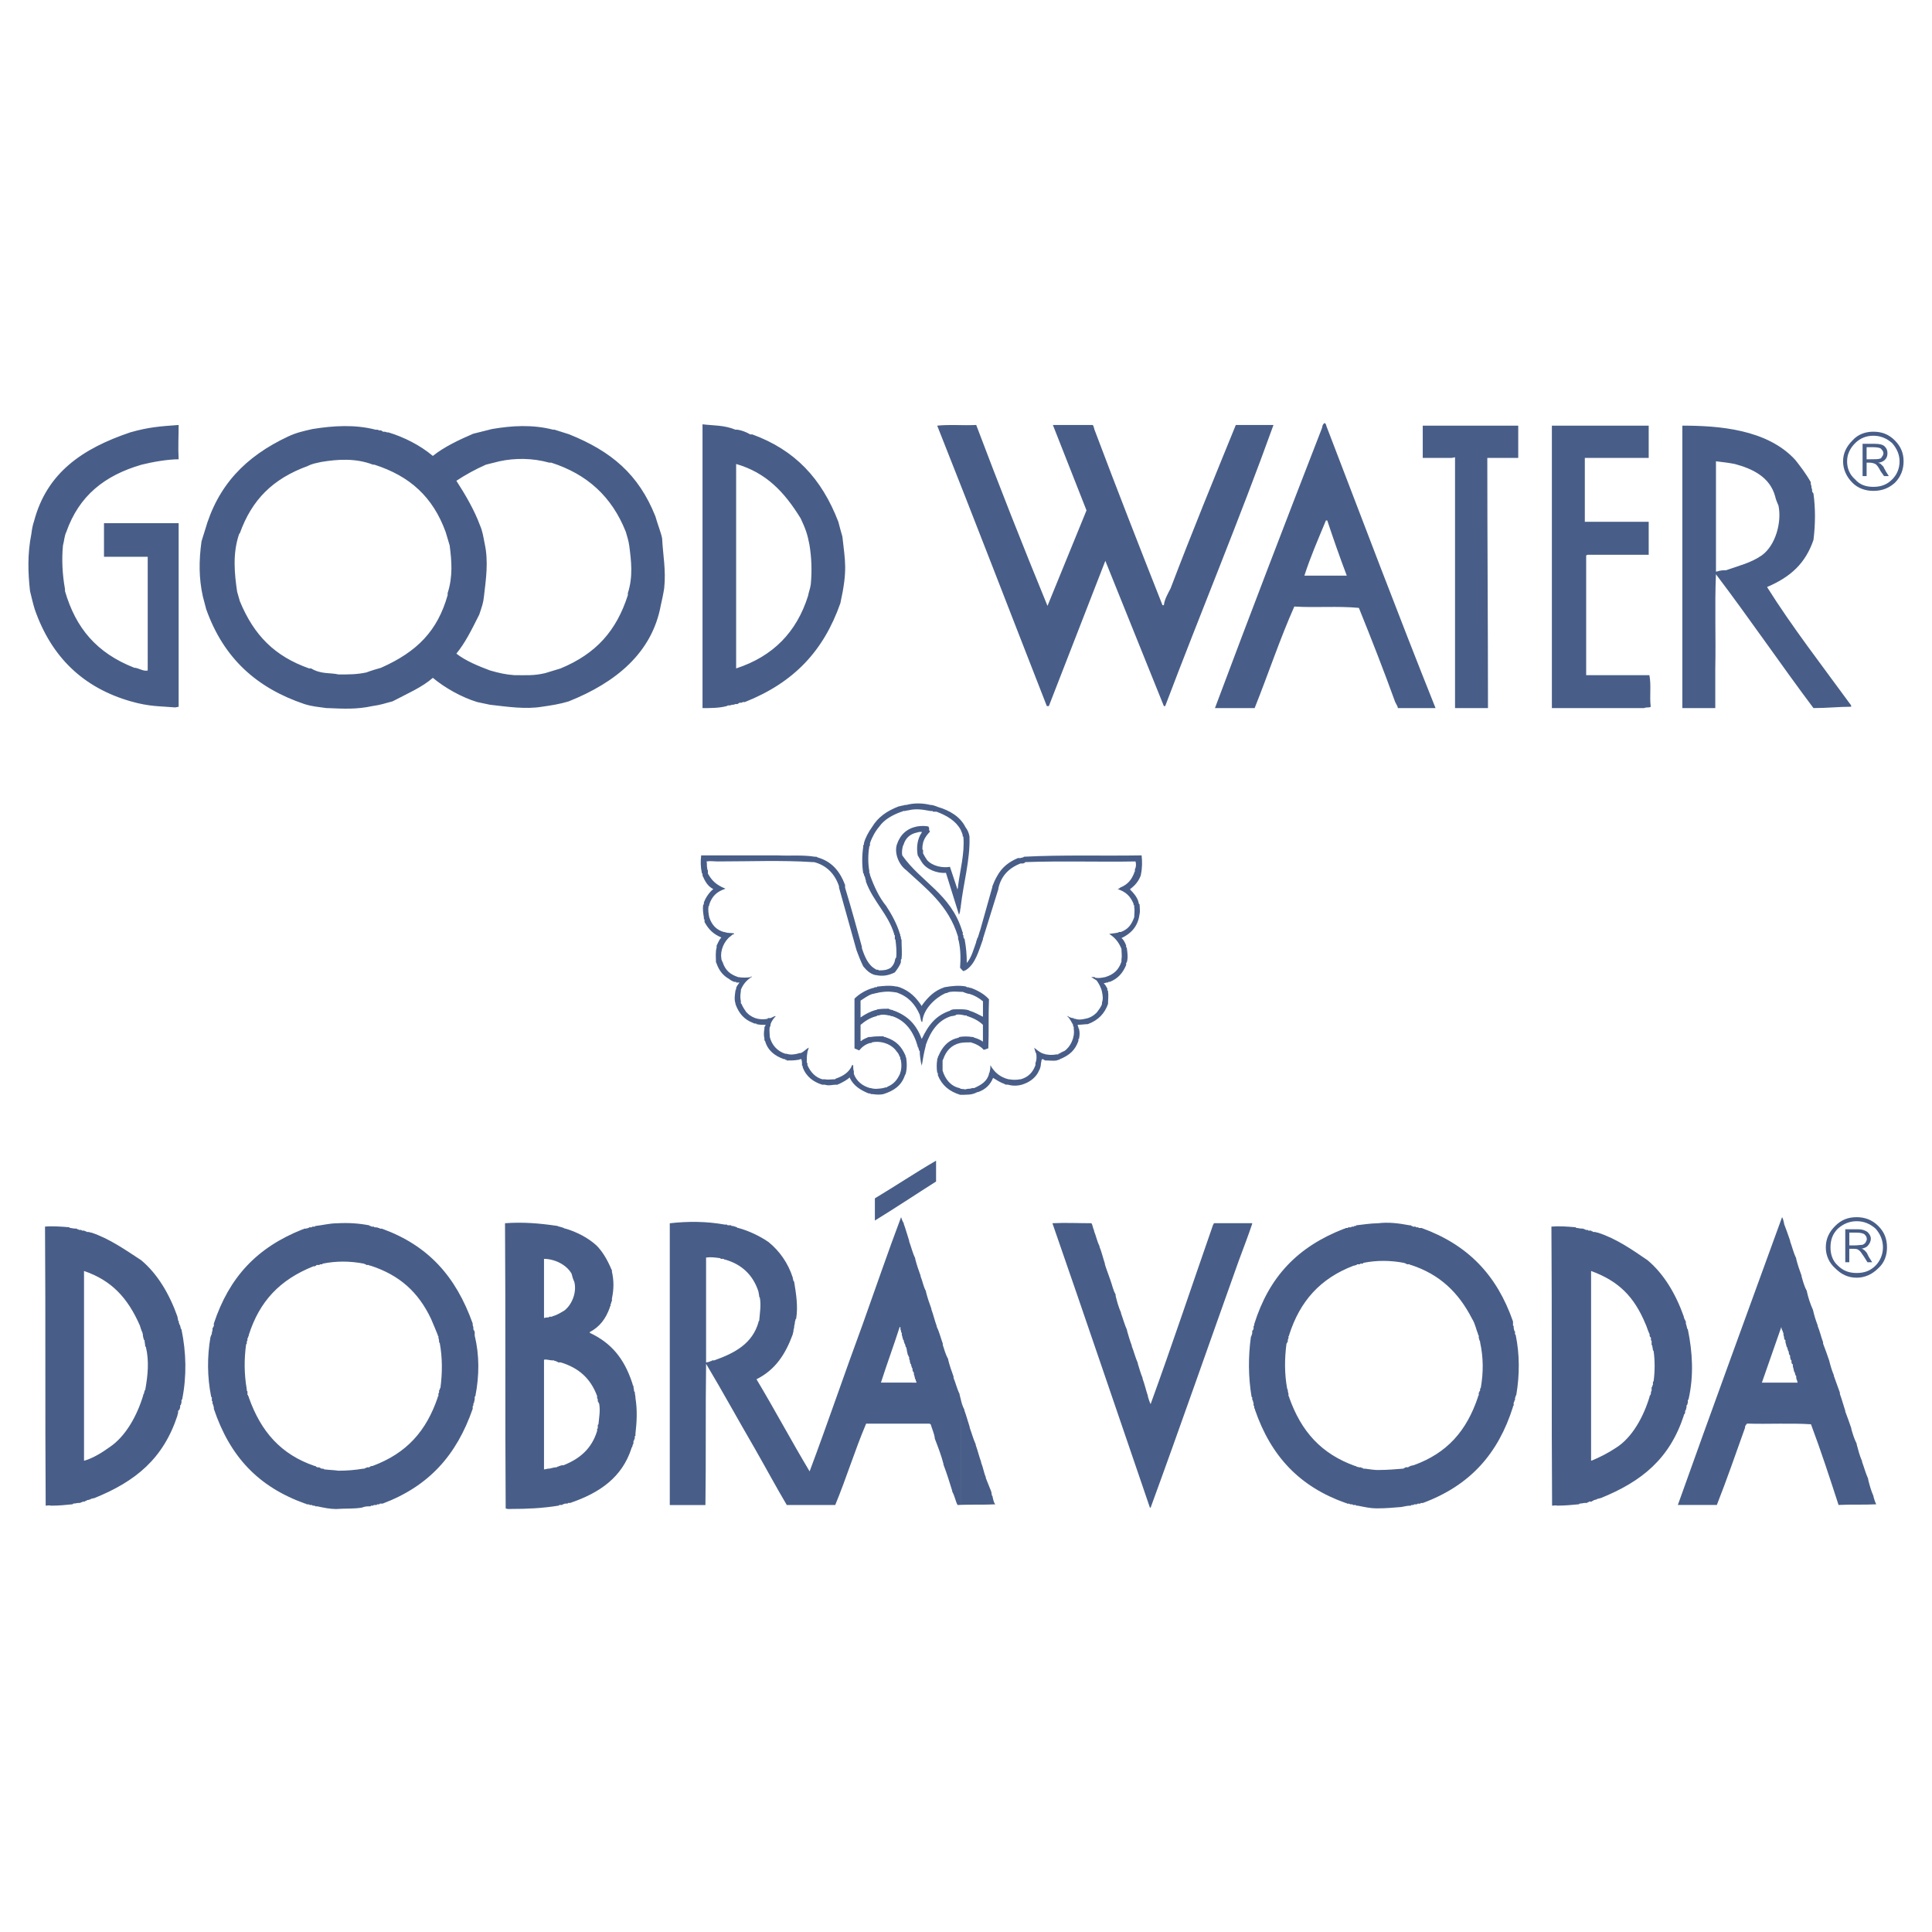 <?xml version="1.0" encoding="utf-8"?>
<!-- Generator: Adobe Illustrator 13.0.0, SVG Export Plug-In . SVG Version: 6.00 Build 14948)  -->
<!DOCTYPE svg PUBLIC "-//W3C//DTD SVG 1.0//EN" "http://www.w3.org/TR/2001/REC-SVG-20010904/DTD/svg10.dtd">
<svg version="1.0" id="Layer_1" xmlns="http://www.w3.org/2000/svg" xmlns:xlink="http://www.w3.org/1999/xlink" x="0px" y="0px"
	 width="192.756px" height="192.756px" viewBox="0 0 192.756 192.756" enable-background="new 0 0 192.756 192.756"
	 xml:space="preserve">
<g>
	<polygon fill-rule="evenodd" clip-rule="evenodd" fill="#FFFFFF" points="0,0 192.756,0 192.756,192.756 0,192.756 0,0 	"/>
	<path fill-rule="evenodd" clip-rule="evenodd" fill="#485E88" d="M96.257,109.227c-0.134,0-0.269,0-0.47,0
		c-1.074-0.336-1.812-0.939-2.214-1.945v-0.068c0,0,0-0.066,0-0.133l0,0l-0.067-0.068c-0.067-0.402-0.067-0.871,0-1.273
		c0-0.068,0-0.135,0.067-0.201l0,0c0-0.068,0-0.135,0.067-0.201l0,0c0.335-0.807,0.872-1.477,1.744-1.744h0.067
		c0.067-0.068,0.134,0,0.134-0.068h0.067l0.067-0.066c0.402-0.068,0.872-0.068,1.274,0c0.067,0,0.134,0,0.202,0.066l0,0
		c0.268,0.068,0.604,0.201,0.872,0.402c0-0.537,0-1.141,0-1.678c-0.402-0.402-0.939-0.67-1.543-0.871h-0.067v-0.068h-0.067h-0.067
		h-0.067l0,0c-0.269-0.066-0.604-0.133-0.873-0.066l-0.067,0.066c-0.067,0-0.268,0.068-0.335,0.068h-0.067
		c-1.342,0.402-2.08,1.543-2.55,2.885v0.066c-0.201,0.738-0.269,1.275-0.402,2.014v0.066c0-0.066,0-0.201-0.067-0.336
		c-0.067-0.402-0.134-0.805-0.134-1.207l-0.067-0.066c0-0.066-0.067-0.201-0.067-0.27l-0.067-0.066v-0.066
		c-0.403-1.41-1.141-2.551-2.55-3.02h-0.067l0,0h-0.067l-0.067-0.068l0,0h-0.067l0,0h-0.067c-0.269-0.066-0.671-0.133-1.007,0
		h-0.067h-0.067l0,0l-0.067,0.068l0,0c-0.604,0.135-1.141,0.469-1.61,0.871c0,0.471,0,1.008,0,1.611h0.067
		c0.201-0.201,0.47-0.268,0.738-0.402h0.067h0.067l0,0h0.067c0.402-0.068,0.805-0.068,1.274-0.068l0.067,0.068h0.067
		c0,0,0.134,0,0.134,0.066h0.067c0.939,0.336,1.476,0.873,1.878,1.812v0.066c0,0,0,0.066,0.067,0.135v0.066l0,0
		c0.067,0.469,0.067,0.873,0,1.275c0,0.066-0.067,0.334-0.134,0.402l0,0c-0.335,1.006-1.073,1.543-2.147,1.879
		c-0.269,0.066-0.671,0.066-1.073,0c-0.067,0-0.067,0-0.134,0c-0.067-0.068-0.134,0-0.134-0.068h-0.067h-0.067
		c-0.805-0.334-1.476-0.736-1.878-1.543v-0.066c-0.269,0.268-0.671,0.469-1.074,0.67l0,0c-0.067,0-0.067,0-0.134,0.068h-0.067
		h-0.067h-0.067l0,0c-0.335,0-0.671,0.135-1.074,0c0,0-0.067,0-0.134,0H82.1h-0.067c-0.872-0.27-1.61-0.805-1.946-1.744v-0.068l0,0
		v-0.066H80.02c0-0.27,0-0.471-0.067-0.672c-0.067,0-0.134,0-0.269,0.068l0,0h-0.067c-0.335,0.066-0.738,0.066-1.141,0.066v-0.066
		H78.41l0,0h-0.067v-0.068h-0.067h-0.067l0,0c-0.939-0.334-1.61-0.871-1.878-1.811l0,0l-0.067-0.066v-0.068l0,0v-0.066v-0.066
		c-0.067-0.27-0.067-0.605,0-0.939v-0.068v-0.066l0,0c0-0.066,0.067-0.135,0.134-0.27l0,0c-0.335,0-0.604,0-0.872-0.066h-0.067
		v-0.066H75.39h-0.067l0,0c-0.067,0-0.067,0-0.201-0.068l0,0c-0.873-0.334-1.409-0.939-1.745-1.879l0,0v-0.066
		c-0.134-0.402-0.067-0.805,0-1.275c0,0,0-0.066,0.067-0.133v-0.068c0-0.201,0.201-0.402,0.335-0.604c-0.067,0-0.201,0-0.335,0
		v-0.066h-0.067l0,0H73.31h-0.067l0,0c-0.134-0.066-0.335-0.135-0.47-0.27c-0.604-0.334-1.006-0.804-1.275-1.542l0,0
		c0,0,0-0.067-0.067-0.134c0-0.537-0.067-1.006,0.067-1.476l0,0v-0.067v-0.067v-0.067l0,0c0.134-0.269,0.269-0.604,0.47-0.806
		c-0.805-0.335-1.275-0.805-1.677-1.543v-0.067c0,0,0-0.067,0-0.134v-0.067h-0.067v-0.067l0,0v-0.067v-0.067
		c-0.067-0.402-0.134-0.805-0.067-1.275h0.067v-0.067v-0.067v-0.067c0.202-0.537,0.537-1.006,0.939-1.342
		c-0.537-0.269-0.805-0.738-1.073-1.342l0,0v-0.067V87.22l0,0v-0.067h-0.067v-0.067l0,0c-0.134-0.604-0.134-1.141-0.067-1.745
		c2.55,0,5.099,0,7.582,0c1.342,0.067,2.483-0.067,3.757,0.134h0.067l0,0c0.067,0,0.134,0,0.201,0.067l0,0
		c1.409,0.402,2.214,1.342,2.751,2.75v0.067v0.067l0,0v0.067v0.067c0.671,2.214,1.141,3.958,1.677,5.904v0.067l0,0V94.6
		c0.269,0.805,0.604,1.677,1.342,2.08c0,0,0.067,0.067,0.134,0.067h0.067c0,0,0.134,0,0.134,0.067c0.403,0,0.806,0,1.208-0.268
		c0.201-0.201,0.335-0.403,0.402-0.671c0-0.134,0.067-0.201,0.067-0.269l0.067-0.067c0.067-0.537,0-1.208-0.067-1.745v-0.067h-0.067
		c0-0.067,0-0.134,0-0.201v-0.067v-0.134l-0.067-0.067v-0.067c-0.604-2.013-2.08-3.221-2.818-5.233v-0.067l0,0v-0.067
		c-0.067-0.067,0-0.067-0.067-0.134v-0.067c0-0.067-0.067-0.201-0.134-0.335V87.22l0,0v-0.067h-0.067
		c-0.134-0.872-0.134-1.744,0-2.684l0,0v-0.067l0,0v-0.067l0.067-0.067l0,0v-0.067v-0.067c0.134-0.537,0.47-1.141,0.805-1.61
		c0.604-1.006,1.477-1.61,2.684-2.08h0.067c0.134-0.067,0.403-0.067,0.537-0.134h0.067h0.067c0.738-0.202,1.61-0.202,2.416,0h0.067
		c0.134,0,0.537,0.134,0.671,0.201l0,0c1.141,0.335,2.214,0.939,2.751,2.013c0.201,0.269,0.335,0.537,0.403,0.939l0,0v0.067
		c0.067,2.281-0.604,4.562-0.873,6.911v0.067c0,0.067-0.067,0.201-0.067,0.402l0,0c0,0.067-0.067,0.202-0.067,0.269l-0.067,0.067
		v-0.067l-1.275-4.093c-0.872,0.067-1.945-0.335-2.415-1.074c-0.134-0.201-0.269-0.469-0.403-0.671
		c-0.134-0.738-0.067-1.61,0.403-2.281v-0.067c-0.134,0-0.269,0-0.47,0.067c-0.671,0.134-1.141,0.537-1.342,1.208l-0.067,0.134
		c-0.067,0.268-0.134,0.604-0.067,0.939c1.878,2.684,4.831,3.825,5.971,7.515v0.067l0.067,0.067l0,0c0,0,0,0.134,0,0.201l0,0l0,0
		v0.067l0.067,0.067v0.067v0.067l0,0l0,0v0.067l0.067,0.067l0,0v0.067l0,0l0.067,0.067v0.067l0,0
		c0.134,0.738,0.201,1.476,0.201,2.281c0.47-0.537,0.671-1.342,0.939-2.08l0,0c0-0.067,0-0.134,0.067-0.201l0,0
		c0-0.067,0-0.134,0.067-0.201l0,0c0.067-0.134,0.135-0.403,0.202-0.604l0,0l0,0c0-0.067,0.067-0.134,0.067-0.201l1.208-4.294
		v-0.067c0.134-0.335,0.269-0.671,0.47-1.006c0.47-0.872,1.141-1.409,2.08-1.812h0.066c0.067,0,0.067,0,0.135,0h0.066
		c0.067-0.067,0.135,0,0.202-0.067l0,0h0.066l0,0l0.067-0.067c3.892-0.201,7.783-0.067,11.741-0.134
		c0.067,0.604,0.067,1.275-0.066,1.879v0.067c-0.201,0.604-0.604,1.074-1.073,1.409v0.067c0.268,0.269,0.604,0.604,0.805,1.141
		v0.067c0.067,0.067,0,0.067,0.067,0.202l0,0l0.066,0.067c0,0.269,0.067,0.671,0,0.939c-0.134,1.074-0.671,1.878-1.812,2.416
		c0.202,0.134,0.336,0.402,0.47,0.738l0,0l0,0v0.067v0.067v0.067h0.067l0,0V94.6c0.067,0.47,0.134,0.939,0,1.409l0,0l-0.067,0.067
		v0.067l0,0l0,0v0.067v0.067c-0.335,0.805-0.805,1.342-1.61,1.678h-0.066h-0.067l0,0l-0.067,0.066l0,0h-0.067
		c-0.134,0-0.201,0.068-0.335,0.068v0.066c0.134,0.066,0.201,0.268,0.335,0.469l0,0v0.068l0,0v0.066v0.066h0.067v0.068l0,0
		c0.067,0.402,0,0.871,0,1.273c-0.335,0.939-0.939,1.611-2.013,2.014c-0.269,0-0.671,0.066-1.007,0.066v0.068
		c0,0.066,0.067,0.135,0.067,0.201v0.066l0.067,0.068l0,0v0.066c0.066,0.268,0.066,0.537,0,0.873l0,0v0.066h-0.067v0.066v0.068
		v0.066l0,0l0,0c-0.336,0.939-0.872,1.408-1.812,1.811h-0.067v0.068h-0.066c-0.067,0-0.067,0-0.201,0.066
		c-0.336,0.066-0.806,0-1.208,0l-0.067-0.066h-0.066v-0.068c-0.067,0.068-0.067,0-0.135,0l-0.067,0.135
		c0,0.135-0.066,0.268-0.066,0.471v0.066l0,0c-0.067,0.066,0,0.135-0.067,0.201l0,0c0,0.135-0.134,0.268-0.201,0.469
		c-0.336,0.605-0.939,1.008-1.61,1.209c-0.47,0.135-0.939,0.135-1.409,0h-0.067l0,0h-0.067c-0.066,0-0.134,0-0.201-0.068l0,0
		c-0.402-0.133-0.805-0.402-1.14-0.604c-0.269,0.672-0.738,1.141-1.477,1.41h-0.067c-0.402,0.201-0.67,0.268-1.208,0.268H96.257
		L96.257,109.227z M96.257,108.689c-0.134-0.066-0.201,0-0.403-0.066h-0.067v-0.066H95.72c-0.873-0.201-1.409-0.873-1.678-1.746
		c0-0.268,0-0.67,0-0.939c0-0.066,0-0.133,0.067-0.201l0,0c0.268-0.805,0.805-1.408,1.677-1.609
		c0.335-0.066,0.738-0.066,1.074-0.066c0.469,0.133,1.006,0.402,1.275,0.738c0.201,0,0.335-0.135,0.47-0.135
		c0.066-1.678,0-3.289,0.066-4.898c-0.402-0.469-1.073-0.873-1.811-1.141h-0.067l0,0c-0.067,0-0.134-0.066-0.201-0.066l0,0h-0.067
		l0,0h-0.067l-0.067-0.068c-0.671-0.133-1.409-0.066-2.147,0.068c-1.006,0.334-1.61,0.939-2.214,1.744l-0.067,0.135
		c-0.537-0.807-1.141-1.477-2.214-1.879c-0.067,0-0.201-0.068-0.269-0.068h-0.067c-0.604-0.133-1.208-0.066-1.812,0h-0.067l0,0
		l-0.067,0.068l0,0H87.4c-0.067,0-0.134,0-0.134,0l-0.067,0.066h-0.067c-0.738,0.201-1.409,0.604-1.879,1.074
		c0,1.676,0,3.287,0,4.965l0.47,0.201c0.269-0.336,0.604-0.604,1.074-0.738h0.067l0,0h0.067l0.067-0.066l0,0l0,0
		c0.939-0.201,2.013,0.201,2.482,0.939c0.134,0.133,0.202,0.268,0.269,0.469l0,0l0.067,0.066v0.068l0,0v0.066v0.066l0,0l0.067,0.068
		v0.066l0,0c0.067,0.336,0.067,0.672,0,1.006c0,0,0,0.068-0.067,0.201l0,0v0.068l0,0c-0.268,0.604-0.604,1.072-1.274,1.342
		l-0.067,0.066h-0.067l0,0h-0.067c-0.067,0.068-0.134,0-0.201,0.068c-0.402,0.066-0.872,0.133-1.274,0h-0.067
		c-0.738-0.201-1.342-0.672-1.61-1.41v-0.066c0-0.068,0-0.068,0-0.201c-0.067-0.135-0.067-0.402-0.067-0.604h-0.134v0.066
		c-0.268,0.604-0.805,1.006-1.61,1.275l0,0l-0.067,0.066l0,0H83.24h-0.067l0,0c-0.269,0-0.604,0.066-0.873,0l0,0h-0.067h-0.067l0,0
		H82.1h-0.067c-0.671-0.201-1.141-0.672-1.476-1.408v-0.068v-0.066l0,0c0-0.068,0-0.068-0.067-0.135c0-0.336,0-0.67,0.067-1.006
		c0-0.066,0-0.135,0.067-0.201v-0.066c0-0.068,0.067-0.135,0.067-0.203c-0.201,0.068-0.47,0.404-0.805,0.537h-0.067h-0.067l0,0
		c-0.067,0.068-0.134,0-0.201,0.068c-0.336,0.066-0.671,0.133-1.074,0H78.41l0,0h-0.067c-0.805-0.27-1.342-0.873-1.543-1.678
		c0-0.336-0.067-0.672,0-1.006l0,0l0.067-0.068v-0.066v-0.068l0,0c0.067-0.334,0.336-0.67,0.537-0.871l0,0
		c-0.201,0-0.336,0.135-0.537,0.201h-0.067l0,0h-0.067h-0.067h-0.067v0.066c-0.335,0.068-0.671,0.068-1.006,0
		c-0.336-0.066-0.738-0.268-1.007-0.537l-0.134-0.133c-0.134-0.201-0.335-0.471-0.47-0.807l0,0l-0.067-0.066v-0.066
		c0,0,0-0.068,0-0.135c-0.067-0.336-0.067-0.604,0-1.006v-0.068V98.76c0.202-0.537,0.604-1.006,1.074-1.275v-0.066H74.92v0.066
		c-0.402,0.068-0.872,0.068-1.274,0c-0.806-0.268-1.275-0.67-1.543-1.475v-0.067h-0.067v-0.067l0,0c0-0.067-0.067-0.134-0.067-0.201
		v-0.067c-0.134-0.738,0.269-1.744,0.939-2.214c0.067-0.067,0.201-0.202,0.335-0.202v-0.067c-0.268-0.067-0.604,0-0.939-0.134
		h-0.067c-0.738-0.201-1.208-0.671-1.476-1.476c-0.067-0.335-0.134-0.738-0.067-1.074v-0.067h0.067v-0.067v-0.067l0,0
		c0.269-0.805,0.738-1.274,1.543-1.543l0.067-0.067h-0.067l0,0c-0.805-0.336-1.274-0.738-1.677-1.477v-0.067l0,0v-0.067v-0.067
		v-0.067l0,0c0-0.067-0.067-0.134-0.067-0.202l0,0v-0.067l0,0c-0.067-0.201,0-0.47-0.067-0.671c0.403-0.067,0.738,0,1.141,0
		c3.154,0,6.374-0.134,9.46,0.067h0.067l0,0h0.067c1.275,0.336,2.08,1.208,2.482,2.416v0.067v0.067l1.745,6.24l0,0
		c0.201,0.537,0.402,1.074,0.671,1.61c0.335,0.402,0.671,0.739,1.208,0.872l0,0H87.4c0.604,0.135,1.208,0.068,1.878-0.268
		c0.201-0.269,0.47-0.604,0.604-1.006v-0.067l0,0c0-0.067,0-0.134,0-0.201l0.067-0.067c0.067-0.604,0-1.208,0-1.879l0,0
		c0-0.067-0.067-0.134-0.067-0.201l0,0v-0.067v-0.067c0,0-0.067-0.067-0.067-0.134v-0.067v-0.067l0,0l0,0l-0.067-0.067v-0.067
		c-0.269-0.872-0.805-1.878-1.342-2.684c-0.671-0.805-1.208-1.946-1.61-3.086V87.22c0,0,0-0.067-0.067-0.134c0,0,0-0.067,0-0.201
		l0,0c-0.134-0.738-0.134-1.61,0-2.416l0,0v-0.067h0.067v-0.067v-0.067l0,0v-0.067v-0.067c0.201-0.604,0.537-1.208,0.939-1.677
		c0.47-0.671,1.274-1.141,2.214-1.476l0,0h0.067l0,0l0.067-0.067h0.067l0,0h0.067l0,0c0.134,0,0.268-0.067,0.403-0.067
		c0.805-0.201,1.476-0.067,2.214,0.067h0.067h0.067l0,0h0.067l0.067,0.067l0,0l0,0h0.067h0.067l0,0h0.067h0.067l0,0h0.067
		c1.073,0.402,1.945,0.939,2.415,1.812c0.067,0.201,0.202,0.402,0.202,0.604v0.067h0.067l0,0v0.067
		c0.134,1.61-0.335,3.288-0.537,4.898v0.067c0,0.134-0.067,0.201-0.067,0.335v-0.067v-0.067l-0.738-2.214
		c-0.738,0.134-1.745-0.067-2.281-0.671c-0.134-0.201-0.268-0.402-0.403-0.671c0-0.067,0-0.067,0-0.134v-0.067c0,0,0-0.067,0-0.134
		l-0.067-0.067c0-0.134,0-0.403,0.067-0.604v-0.067c0,0,0-0.066,0.067-0.134v-0.067c0.134-0.335,0.402-0.671,0.604-0.872v-0.067
		v-0.067h-0.067v-0.067l0,0v-0.067v-0.067l0,0V82.59c0,0-0.067-0.067-0.067-0.134c-0.335-0.067-0.738-0.067-1.141,0
		c-1.007,0.201-1.678,0.805-2.013,1.812c-0.268,0.872,0.202,2.013,0.939,2.549c1.946,1.812,4.227,3.489,5.167,6.643
		c0,0.134,0,0.268,0.067,0.403l0,0c0.201,0.939,0.201,1.812,0.134,2.684c0.067,0.067,0.201,0.268,0.335,0.335l0,0h0.067l0.067-0.067
		l0,0h0.067c1.006-0.604,1.342-2.013,1.745-3.086v-0.067l1.543-4.965v-0.067c0.269-1.208,1.007-2.013,2.214-2.483h0.067h0.067l0,0
		h0.067l0,0h0.066l0,0c0.067-0.067,0.135,0,0.201-0.134c3.69-0.134,7.313,0,11.004-0.067c0.067,0.269,0.067,0.537-0.067,0.805v0.067
		l0,0v0.067l0,0v0.067l-0.066,0.067v0.067c-0.269,0.671-0.604,1.141-1.409,1.476l-0.067,0.067c-0.066,0-0.066,0.067-0.134,0.067
		h-0.067c0.806,0.269,1.275,0.671,1.61,1.476v0.067l0,0v0.067h0.067v0.067v0.067l0,0v0.067c0.066,0.335,0,0.671,0,1.006
		c-0.269,0.738-0.604,1.208-1.342,1.476l0,0h-0.067h-0.067l0,0h-0.066l-0.067,0.067l0,0h-0.067
		c-0.269,0.067-0.537,0.067-0.872,0.134h0.067c0.536,0.335,0.939,0.805,1.207,1.476c0,0.336,0.067,0.738,0,1.074l0,0v0.067v0.067
		l0,0v0.067c-0.268,0.805-0.737,1.275-1.61,1.542l0,0l0,0c-0.335,0.068-0.671,0.135-1.006,0.068l0,0l-0.067-0.068l0,0h-0.067
		c-0.066,0-0.134,0-0.201,0h-0.066c0.201,0.135,0.335,0.201,0.536,0.336c0.201,0.27,0.47,0.738,0.537,1.141
		c0.067,0.336,0.134,0.672,0,1.074l0,0v0.066v0.066c-0.067,0.27-0.336,0.605-0.537,0.873c-0.269,0.268-0.671,0.537-1.141,0.604
		c-0.269,0.068-0.671,0.135-1.007,0h-0.066l0,0h-0.067v-0.066h-0.067c-0.134,0-0.335-0.066-0.536-0.201h-0.067
		c0.269,0.201,0.402,0.537,0.604,0.871v0.068l0,0v0.066l0.067,0.068l0,0v0.066c0,0,0,0.066,0,0.135
		c0.134,0.871-0.335,1.811-0.939,2.213c-0.201,0.068-0.402,0.201-0.536,0.27h-0.067v0.066h-0.067h-0.066h-0.067l0,0
		c-0.336,0.066-0.671,0.066-1.007,0c0,0-0.134,0-0.201-0.066l0,0l0,0h-0.066c-0.403-0.135-0.672-0.402-0.939-0.605l0,0
		c0.066,0.135,0.066,0.27,0.134,0.404V105l0.067,0.066c0.066,0.336,0.066,0.672-0.067,1.006l0,0v0.068v0.066v0.068l0,0
		c-0.269,0.736-0.738,1.207-1.477,1.408l0,0h-0.066c-0.336,0.066-0.738,0.066-1.074,0h-0.066l0,0
		c-0.806-0.201-1.409-0.672-1.812-1.408l0,0c0,0.201,0,0.402-0.067,0.604v0.066v0.066h-0.067v0.068l0,0v0.066
		c-0.201,0.738-0.737,1.074-1.476,1.41l0,0c-0.067,0-0.134,0-0.202,0l0,0c-0.067,0.066-0.134,0-0.201,0.066
		c-0.134,0-0.269,0-0.47,0.066H96.257L96.257,108.689z M91.963,103.658c-0.537-1.41-1.342-2.281-2.751-2.818h-0.067l-0.067-0.066
		c-0.067,0-0.402-0.068-0.402-0.135c-0.336,0-0.738,0-1.141,0.066h-0.067v0.068H87.4l0,0h-0.067
		c-0.469,0.133-1.006,0.402-1.476,0.738c0-0.605,0-1.074,0-1.678c0.335-0.201,0.738-0.537,1.208-0.672h0.067
		c0.134-0.066,0.335-0.066,0.537-0.135c0.403-0.066,0.873-0.133,1.342-0.066c0.067,0,0.47,0.066,0.47,0.066
		c1.141,0.404,1.812,1.141,2.282,2.215c0,0.066,0.134,0.537,0.134,0.604c0,0,0.067,0.068,0.067,0.135l0,0l0.067-0.066v-0.068
		c0.134-1.207,1.275-2.281,2.281-2.75c0.201,0,0.335-0.135,0.47-0.135l0,0c0.402-0.066,0.872,0,1.275,0
		c0.201,0.066,0.469,0.201,0.671,0.201c0.47,0.135,0.939,0.402,1.342,0.738c0,0.537,0,1.006,0,1.543
		c-0.402-0.201-0.872-0.469-1.342-0.604l0,0c-0.269-0.201-1.409-0.135-1.543-0.135l0,0h-0.067h-0.067c0,0.068-0.134,0-0.134,0.068
		h-0.067l-0.067,0.066l0,0C93.372,101.309,92.634,102.248,91.963,103.658L91.963,103.658L91.963,103.658z"/>
	<path fill-rule="evenodd" clip-rule="evenodd" fill="#485E88" d="M188.265,124.457c0,0.805-0.269,1.543-0.872,2.08
		c-0.604,0.604-1.342,0.939-2.147,0.939c-0.872,0-1.543-0.336-2.146-0.939c-0.604-0.537-0.939-1.275-0.939-2.08
		c0-0.873,0.335-1.543,0.939-2.146c0.604-0.605,1.274-0.873,2.146-0.873c0.806,0,1.543,0.268,2.147,0.873
		C187.996,122.914,188.265,123.584,188.265,124.457L188.265,124.457z M187.862,124.457c0-0.738-0.269-1.342-0.738-1.879
		c-0.537-0.469-1.141-0.738-1.879-0.738s-1.342,0.27-1.879,0.738c-0.536,0.537-0.737,1.141-0.737,1.879
		c0,0.67,0.201,1.342,0.737,1.811c0.537,0.537,1.141,0.738,1.879,0.738s1.342-0.201,1.879-0.738
		C187.594,125.799,187.862,125.127,187.862,124.457L187.862,124.457z M184.104,122.645h1.274c0.47,0,0.738,0.135,0.939,0.27
		c0.201,0.201,0.336,0.402,0.336,0.67c0,0.27-0.135,0.537-0.336,0.738c-0.134,0.135-0.335,0.201-0.604,0.27
		c0.134,0,0.201,0.066,0.269,0.133c0.067,0,0.134,0.135,0.269,0.27c0.066,0.133,0.134,0.268,0.201,0.402l0.335,0.537h-0.47
		l-0.335-0.537c-0.269-0.402-0.402-0.604-0.537-0.672c-0.134-0.133-0.335-0.133-0.671-0.133h-0.269v1.342h-0.402V122.645
		L184.104,122.645z M184.507,122.98v1.275h0.47c0.402,0,0.738-0.066,0.872-0.066c0.135-0.068,0.202-0.135,0.269-0.203
		c0.067-0.133,0.135-0.268,0.135-0.334c0-0.201-0.067-0.336-0.201-0.471c-0.135-0.133-0.403-0.201-0.873-0.201H184.507
		L184.507,122.98z"/>
	<path fill-rule="evenodd" clip-rule="evenodd" fill="#485E88" d="M95.84,139.545c-0.032-0.135-0.063-0.268-0.1-0.395v-0.066
		c-0.269-0.537-0.403-1.141-0.604-1.611v-0.133c-0.201-0.537-0.402-1.141-0.537-1.678v-0.068c-0.269-0.469-0.403-1.006-0.537-1.408
		v-0.135c-0.202-0.537-0.335-1.141-0.604-1.678v-0.066c-0.201-0.537-0.335-1.141-0.537-1.678v-0.066
		c-0.202-0.537-0.403-1.141-0.537-1.678v-0.066c-0.268-0.471-0.335-1.006-0.537-1.477v-0.066c-0.201-0.537-0.402-1.141-0.537-1.678
		v-0.068c-0.268-0.535-0.402-1.139-0.604-1.676v-0.068c-0.201-0.604-0.335-1.141-0.537-1.676v-0.068
		c-0.134-0.201-0.201-0.402-0.269-0.604c-1.342,3.557-2.55,7.111-3.824,10.668c-1.812,4.898-3.489,9.863-5.301,14.693
		c-1.812-3.02-3.489-6.172-5.3-9.191c1.878-0.939,2.885-2.482,3.623-4.496c0-0.133,0.067-0.201,0.067-0.334v-0.068
		c0-0.066,0.067-0.201,0.067-0.268v-0.068c0-0.133,0.067-0.268,0.067-0.334v-0.068c0-0.133,0.067-0.201,0.067-0.334l0.067-0.068
		c0.201-1.207,0-2.482-0.201-3.689c-0.134-0.135-0.067-0.201-0.134-0.336v-0.066c-0.47-1.477-1.342-2.684-2.416-3.557
		c-0.872-0.604-2.013-1.141-3.02-1.408H73.6c-0.135-0.135-0.336-0.135-0.47-0.201h-0.135l-0.067-0.068c-0.134,0-0.201,0-0.335,0
		l-0.067-0.066l0,0h-0.134h-0.067c-1.878-0.336-3.69-0.336-5.501-0.135c0,9.395,0,18.787,0,28.113l0,0c1.208,0,2.415,0,3.556,0
		c0.067-4.764,0-9.393,0.067-14.09c1.677,2.818,3.22,5.635,4.898,8.521c1.074,1.879,2.08,3.756,3.153,5.568c1.678,0,3.288,0,4.831,0
		c1.141-2.752,1.946-5.436,3.086-8.119c2.147,0,4.227,0,6.307,0l0.134,0.068c0.134,0.469,0.335,0.871,0.403,1.342v0.066
		c0.335,0.873,0.671,1.744,0.872,2.549v0.068c0.335,0.871,0.604,1.744,0.872,2.615v0.068c0.269,0.469,0.335,1.006,0.537,1.342
		c0.1-0.006,0.2-0.01,0.301-0.014V139.545L95.84,139.545z M50.854,150.557c-0.134,0-0.268,0-0.402-0.066
		c-0.067-9.461,0-18.988-0.067-28.449c1.745-0.133,3.422,0,5.233,0.27l0.134,0.066h0.067c0.135,0.066,0.336,0.066,0.537,0.201h0.067
		c1.141,0.336,2.281,0.939,3.086,1.678c0.604,0.604,1.074,1.408,1.476,2.348l0,0l0.067,0.135v0.066v0.068
		c0.201,0.871,0.201,1.744,0,2.684v0.066v0.066v0.068v0.066l-0.067,0.066v0.135l-0.067,0.068v0.066v0.066v0.068l-0.067,0.066v0.066
		c-0.402,1.141-1.006,1.945-2.013,2.482v0.068c2.147,1.006,3.422,2.549,4.227,4.965c0,0.066,0.067,0.135,0.067,0.268l0.067,0.068
		c0,0.201,0.067,0.402,0.067,0.535l0.067,0.068c0,0.201,0.067,0.402,0.067,0.535v0.068c0.201,1.207,0.134,2.416,0,3.557v0.133v0.068
		l-0.067,0.066v0.135v0.066l0,0l-0.067,0.135v0.066l-0.067,0.066v0.068v0.066v0.135l-0.067,0.066v0.068
		c-0.067,0.066,0,0.201-0.134,0.268v0.066c-0.939,2.885-3.154,4.43-6.106,5.436h-0.067h-0.067h-0.067l-0.067,0.066H56.49
		c-0.067,0-0.202,0-0.269,0.068h-0.067l-0.067,0.066h-0.134l0,0h-0.135l-0.067,0.066c-1.61,0.27-3.221,0.336-4.831,0.336H50.854
		L50.854,150.557z M33.543,150.557c-0.604,0-1.274-0.135-1.878-0.268h-0.067h-0.134l-0.067-0.068H31.33h-0.067h-0.067l-0.067-0.066
		h-0.134h-0.067l0,0l-0.134-0.066h-0.067h-0.067h-0.067l-0.067-0.068h-0.067c-4.697-1.678-7.515-4.695-9.125-9.461v-0.066v-0.066
		c0-0.068-0.067-0.201-0.067-0.27l-0.067-0.133v-0.068v-0.066v-0.066l-0.067-0.068c0-0.133,0-0.201,0-0.336l-0.067-0.066
		c-0.403-2.012-0.403-4.025-0.067-5.971l0.067-0.135v-0.066l0.067-0.068v-0.066v-0.066c0-0.068,0.067-0.201,0.067-0.27v-0.135
		v-0.066l0.067-0.066v-0.068l0.067-0.066v-0.066v-0.135v-0.066c1.543-4.631,4.294-7.582,8.857-9.395h0.067l0.067-0.066h0.067h0.067
		h0.067c0.067-0.066,0.201,0,0.335-0.135h0.067h0.067h0.134v-0.066h0.134h0.067h0.067l0.067-0.066
		c0.671-0.068,1.409-0.27,2.147-0.27c1.141-0.066,2.147,0,3.22,0.201l0.067,0.068h0.067l0.134,0.066l0,0h0.067h0.134l0.067,0.066
		h0.067c0.067,0,0.202,0,0.335,0.068h0.067l0.067,0.066h0.067h0.067h0.067c4.629,1.678,7.38,4.764,9.058,9.461v0.066v0.066
		c0,0.068,0.067,0.201,0.067,0.27v0.133v0.068l0.067,0.066v0.068l0.067,0.066c0,0.066,0,0.201,0,0.336v0.066
		c0.47,1.945,0.47,3.959,0.067,6.039l-0.067,0.066v0.066v0.068v0.066v0.068c0,0.066-0.067,0.201-0.067,0.334l-0.067,0.068v0.066
		v0.066v0.068l-0.067,0.066v0.066v0.068v0.133c-1.61,4.631-4.361,7.717-8.991,9.461h-0.067h-0.067h-0.134l-0.067,0.068h-0.067
		h-0.067h-0.067l-0.067,0.066h-0.067h-0.134h-0.067l-0.067,0.066h-0.067H37.1h-0.067l-0.067,0.068c-0.335,0-0.537,0-0.872,0.133
		c-0.872,0.135-1.677,0.068-2.482,0.135H33.543L33.543,150.557z M5.095,150.221c-0.201-0.066-0.402,0-0.537,0
		c-0.067-9.258,0-18.584-0.067-27.844c0.738-0.066,1.61,0,2.415,0.066l0.067,0.068c0.135,0,0.336,0.066,0.537,0.066h0.067h0.067
		l0.067,0.066h0.067l0.134,0.068H7.98h0.067h0.067l0.067,0.066h0.067h0.067h0.067l0.134,0.066h0.067l0.067,0.068h0.067
		c0.067,0,0.201,0,0.335,0.066h0.067c1.812,0.604,3.422,1.744,4.965,2.752c1.61,1.342,2.818,3.354,3.623,5.635v0.068
		c0.067,0.066,0,0.133,0.067,0.268v0.066l0.067,0.068v0.133c0.067,0.068,0,0.135,0.134,0.27v0.066c0.067,0.066,0,0.201,0.134,0.336
		c0.47,2.281,0.537,4.629,0.067,6.979l-0.067,0.066v0.066v0.068v0.133c-0.067,0.068,0,0.201-0.134,0.27v0.066v0.066v0.068
		c-0.067,0.133,0,0.201-0.201,0.336v0.066c0,0.135,0,0.201-0.067,0.336v0.066c-1.409,4.295-4.16,6.576-8.319,8.252H9.322
		c-0.134,0.068-0.201,0-0.335,0.135H8.92c-0.067,0.066-0.201,0-0.336,0.135H8.517l-0.067,0.066H8.383H8.316H8.249l-0.067,0.068
		H8.115l-0.134,0.066H7.913H7.846c-0.134,0-0.335,0.066-0.537,0.066l-0.067,0.068C6.571,150.154,5.833,150.221,5.095,150.221
		L5.095,150.221L5.095,150.221z M33.745,146.732c-0.402-0.066-0.872-0.066-1.409-0.135l-0.067-0.066h-0.067h-0.067h-0.067
		L32,146.465h-0.067l-0.067-0.068h-0.134c-0.067,0-0.134,0-0.268-0.135h-0.067c-3.354-1.139-5.368-3.422-6.575-6.844v-0.066
		l-0.067-0.066v-0.068l-0.067-0.066c0-0.066,0-0.201,0-0.336l-0.067-0.066v-0.066v-0.068c-0.269-1.543-0.269-3.02-0.067-4.494
		l0.067-0.068v-0.133v-0.068l0,0l0.067-0.135v-0.066v-0.066v-0.068l0.067-0.066v-0.066l0.067-0.135v-0.066
		c1.074-3.355,3.086-5.502,6.441-6.844h0.067c0.067,0,0.134,0,0.268-0.135h0.067h0.067h0.134l0.067-0.066H32h0.067h0.067
		l0.067-0.068c1.342-0.268,2.684-0.268,4.093,0c0.067,0.068,0.134,0,0.268,0.135h0.067h0.067h0.067l0.134,0.066h0.067
		c2.885,0.939,4.764,2.617,6.039,5.301c0.269,0.604,0.47,1.141,0.671,1.611v0.066l0.067,0.066v0.068v0.066
		c0,0.066,0.067,0.201,0.067,0.336v0.066v0.068l0.067,0.066c0.269,1.477,0.269,2.953,0.067,4.496l-0.067,0.066v0.135h-0.067v0.066
		v0.135v0.066l-0.067,0.066v0.068v0.066v0.135l-0.067,0.066v0.066c-1.141,3.355-3.086,5.57-6.508,6.844H37.1
		c0,0-0.134,0-0.269,0.135h-0.067H36.63l0,0l-0.134,0.068h-0.067l-0.067,0.066h-0.067h-0.067c-0.805,0.135-1.61,0.201-2.416,0.201
		H33.745L33.745,146.732z M54.276,146.598c0-3.689,0-7.246,0-10.936c0.269-0.068,0.537,0.066,0.872,0.066h0.067h0.067l0.067,0.066
		h0.134l0.067,0.068h0.067l0.067,0.066h0.067h0.067h0.135c1.744,0.537,2.952,1.543,3.623,3.355v0.066v0.066v0.068l0.067,0.135l0,0
		v0.133v0.068l0.067,0.066v0.066l0.067,0.068c0.134,0.738,0,1.342-0.067,2.08l-0.067,0.066c0,0.066,0,0.201,0,0.336l-0.067,0.066
		v0.066v0.068v0.066c-0.537,1.744-1.677,2.752-3.354,3.422h-0.067c-0.067,0-0.201,0-0.269,0.066h-0.067l-0.134,0.068h-0.067
		l-0.067,0.066c-0.201,0-0.47,0.068-0.738,0.135h-0.067C54.544,146.531,54.477,146.598,54.276,146.598L54.276,146.598z
		 M8.383,145.727c0-6.309,0-12.547,0-18.922c2.751,0.939,4.361,2.684,5.569,5.436c0.067,0.201,0.134,0.469,0.268,0.738v0.066
		c0.067,0.066,0,0.201,0.067,0.336v0.066c0.067,0.066,0,0.201,0.134,0.268c0,0.203,0.067,0.404,0.067,0.605l0.067,0.066
		c0.335,1.408,0.201,2.818-0.067,4.295l-0.067,0.066v0.066c-0.067,0.068,0,0.201-0.134,0.336v0.066
		c-0.604,2.014-1.744,4.094-3.354,5.168c-0.738,0.535-1.61,1.072-2.482,1.342H8.383L8.383,145.727z M87.891,137.943
		c0.604-1.879,1.274-3.691,1.878-5.57l0.067,0.068v0.066c0,0.066,0,0.201,0.067,0.27v0.133l0.067,0.068v0.066
		c0,0.066,0,0.201,0.067,0.336v0.066c0.067,0.066,0,0.201,0.134,0.268v0.135c0.067,0,0,0.135,0.134,0.27v0.066
		c0.067,0.066,0,0.201,0.134,0.268v0.135c0.067,0,0,0.135,0.067,0.27v0.066c0.067,0.066,0,0.201,0.134,0.336v0.066l0.067,0.066
		v0.068c0,0.066,0,0.201,0.067,0.268v0.135c0.067,0.066,0,0.201,0.134,0.268v0.135c0.067,0,0,0.135,0.134,0.268v0.068
		c0,0.133,0,0.201,0.134,0.336v0.066c0,0.066,0,0.201,0.067,0.268v0.068c0.067,0.133,0,0.201,0.134,0.334
		c-0.067,0.068,0.067,0.135,0.067,0.27C90.239,137.943,89.098,137.943,87.891,137.943L87.891,137.943z M70.446,135.93
		c0-3.488,0-6.977,0-10.467c0.47-0.066,0.939,0,1.409,0.066l0.067,0.068h0.067h0.134h0.067l0.067,0.066h0.067
		c1.678,0.471,2.818,1.543,3.355,3.221c0,0.135,0.067,0.27,0.067,0.471l0.067,0.133c0.134,0.738,0,1.477-0.067,2.281l-0.067,0.068
		v0.066c-0.604,2.146-2.348,3.086-4.428,3.824h-0.067h-0.067H71.05l-0.067,0.066h-0.067l-0.134,0.068h-0.067
		c0,0.066-0.067,0-0.201,0.066H70.446L70.446,135.93z M54.276,131.502c0-1.945,0-3.893,0-5.904c1.006,0,2.214,0.537,2.751,1.477
		c0.067,0.268,0.134,0.535,0.269,0.805c0.268,1.006-0.202,2.281-1.007,2.885c-0.335,0.201-0.671,0.402-1.073,0.537h-0.067
		l-0.067,0.066h-0.067H54.88h-0.067l-0.067,0.068C54.611,131.436,54.477,131.436,54.276,131.502L54.276,131.502z M87.287,121.773
		c0-0.738,0-1.477,0-2.215c2.013-1.207,4.025-2.549,6.105-3.758c0,0.672,0,1.342,0,2.08
		C91.379,119.156,89.367,120.498,87.287,121.773L87.287,121.773z"/>
	<path fill-rule="evenodd" clip-rule="evenodd" fill="#485E88" d="M95.841,139.545c0.085,0.363,0.174,0.74,0.369,1.082v0.066
		c0.202,0.537,0.336,1.074,0.537,1.678v0.066c0.201,0.537,0.335,1.074,0.604,1.678v0.068c0.201,0.535,0.335,1.141,0.537,1.676v0.068
		c0.201,0.469,0.269,1.006,0.47,1.475v0.068c0.201,0.469,0.335,0.871,0.537,1.342c0.066,0.201,0,0.336,0.134,0.469v0.068
		c0.067,0.201,0.067,0.469,0.269,0.738c-1.108,0.061-2.33,0.01-3.457,0.053L95.841,139.545L95.841,139.545z M137.34,150.49
		c-0.604,0-1.208-0.135-1.879-0.27h-0.067h-0.067l-0.066-0.066h-0.135h-0.066h-0.067l-0.067-0.066h-0.066h-0.067h-0.067
		l-0.134-0.068h-0.067h-0.067h-0.066l-0.067-0.066h-0.067c-4.562-1.611-7.447-4.629-9.058-9.326v-0.068l-0.067-0.066v-0.066v-0.068
		v-0.066l-0.066-0.066v-0.068v-0.133c0-0.068-0.067-0.201-0.067-0.27l-0.067-0.133l0,0v-0.135v-0.068l-0.067-0.066
		c-0.335-2.012-0.335-4.025-0.066-5.971l0.066-0.135c0-0.066,0.067-0.135,0.067-0.268v-0.068v-0.133l0.067-0.068l0,0l0.067-0.135
		c0-0.066,0-0.201,0-0.268l0.066-0.066v-0.135c1.477-4.697,4.294-7.715,8.991-9.527h0.066l0.067-0.066h0.067h0.067h0.066
		l0.067-0.068h0.067h0.134h0.067l0.067-0.066h0.066h0.067h0.067l0.066-0.066h0.135l0.066-0.068c0.672-0.066,1.409-0.201,2.147-0.201
		c1.073-0.133,2.08,0,3.153,0.201h0.067h0.066l0.067,0.068h0.067l0.067,0.066h0.066h0.067h0.134l0.067,0.066h0.067h0.066h0.067
		l0.067,0.068h0.134h0.067h0.067c4.63,1.678,7.515,4.695,9.125,9.326v0.133v0.068v0.066v0.066v0.068l0.067,0.066v0.066v0.068
		c0,0.133,0.066,0.268,0.066,0.336l0.067,0.066v0.066v0.068v0.133l0.067,0.068c0.402,1.945,0.402,3.959,0.066,5.971l-0.066,0.135
		c0,0.066-0.067,0.133-0.067,0.268v0.068v0.066l-0.067,0.066v0.068l-0.066,0.133c0,0.068,0,0.201,0,0.27l-0.067,0.066v0.066
		c-1.477,4.697-4.294,7.852-8.991,9.596h-0.066h-0.067h-0.067l-0.067,0.066h-0.134h-0.067h-0.067l-0.066,0.068h-0.067h-0.067h-0.134
		l-0.067,0.066h-0.066h-0.067h-0.067l-0.067,0.066c-0.335,0-0.604,0.068-0.938,0.135c-0.806,0.066-1.543,0.135-2.349,0.135H137.34
		L137.34,150.49z M114.729,150.422c-3.221-9.393-6.441-18.92-9.729-28.381c1.274-0.066,2.616,0,3.892,0
		c0.134,0.201,0.134,0.471,0.269,0.738v0.066c0.201,0.471,0.268,0.939,0.536,1.477v0.068c0.201,0.469,0.336,1.072,0.537,1.676v0.068
		c0.134,0.469,0.335,0.939,0.536,1.543c0.201,0.537,0.269,1.006,0.537,1.477v0.133c0.134,0.537,0.269,1.074,0.537,1.678v0.066
		c0.201,0.537,0.335,1.074,0.604,1.678v0.068c0.134,0.469,0.269,0.938,0.47,1.475v0.068c0.201,0.469,0.335,1.072,0.604,1.678v0.066
		c0.135,0.402,0.269,0.939,0.47,1.408v0.068c0.201,0.537,0.336,1.141,0.537,1.744v0.066c0.067,0.201,0.134,0.471,0.269,0.738
		c2.146-5.904,4.159-11.943,6.239-17.914c0.067,0,0-0.135,0.135-0.135c1.274,0,2.482,0,3.757,0v0.068
		c-0.402,1.207-0.872,2.414-1.342,3.689c-2.952,8.252-5.771,16.371-8.789,24.623H114.729L114.729,150.422z M155.388,150.221
		c-0.201-0.066-0.335,0-0.536,0c-0.067-9.258,0-18.584-0.067-27.844c0.805-0.066,1.61,0,2.415,0.066l0.067,0.068
		c0.201,0,0.336,0.066,0.537,0.066h0.134l0,0l0.135,0.066h0.066l0.067,0.068h0.067h0.066h0.067l0.067,0.066h0.066h0.135h0.067
		l0.066,0.066h0.067l0.067,0.068h0.067c0.066,0,0.201,0,0.335,0.066h0.067c1.878,0.604,3.488,1.744,4.965,2.752
		c1.61,1.342,2.818,3.354,3.623,5.635v0.068c0.067,0.066,0,0.133,0.134,0.268v0.066l0.067,0.068v0.133c0,0.068,0,0.135,0.067,0.27
		v0.066c0.067,0.066,0,0.201,0.134,0.336c0.47,2.281,0.604,4.629,0.067,6.979l-0.067,0.066v0.066v0.068v0.133
		c-0.066,0.068,0,0.201-0.134,0.27v0.066v0.066v0.068c-0.067,0.133,0,0.201-0.135,0.336v0.066c0,0.135,0,0.201-0.134,0.336v0.066
		c-1.409,4.295-4.16,6.576-8.319,8.252h-0.067c-0.067,0.068-0.201,0-0.336,0.135h-0.066c-0.067,0.066-0.201,0-0.269,0.135h-0.067
		l-0.067,0.066h-0.134h-0.067h-0.067l-0.066,0.068h-0.067l-0.067,0.066h-0.134h-0.067c-0.134,0-0.335,0.066-0.536,0.066
		l-0.067,0.068c-0.671,0.066-1.409,0.133-2.08,0.133H155.388L155.388,150.221z M167.398,150.154
		c3.421-9.596,6.91-19.123,10.399-28.717c0.134,0.201,0.134,0.402,0.201,0.604v0.068c0.201,0.535,0.402,1.072,0.604,1.676v0.068
		c0.201,0.537,0.336,1.141,0.604,1.676v0.068c0.134,0.537,0.335,1.141,0.536,1.678v0.066c0.135,0.471,0.269,1.006,0.537,1.477v0.066
		c0.134,0.604,0.336,1.209,0.604,1.812c0.135,0.604,0.269,1.006,0.47,1.543v0.066c0.201,0.471,0.336,1.074,0.537,1.611v0.133
		c0.201,0.537,0.402,1.074,0.604,1.678l0,0c0.135,0.537,0.269,1.006,0.47,1.477v0.066c0.201,0.537,0.402,1.141,0.604,1.678v0.135
		c0.201,0.537,0.335,1.072,0.536,1.678v0.066c0.201,0.537,0.402,1.074,0.604,1.678v0.066c0.135,0.471,0.269,0.939,0.537,1.477v0.066
		c0.134,0.471,0.269,1.074,0.537,1.678v0.066c0.201,0.537,0.335,1.074,0.604,1.678v0.066c0.134,0.537,0.269,1.074,0.537,1.678v0.068
		c0.066,0.201,0.134,0.469,0.269,0.738c-1.208,0.066-2.55,0-3.758,0.066c-0.872-2.684-1.744-5.367-2.751-8.051
		c-2.08-0.135-4.227,0-6.374-0.068c-0.066,0.068-0.134,0.135-0.201,0.27v0.133c-0.939,2.617-1.812,5.166-2.818,7.717
		c-1.274,0-2.549,0-3.824,0H167.398L167.398,150.154z M137.541,146.666c-0.402,0-0.872-0.068-1.342-0.135h-0.067h-0.134v-0.066
		h-0.135l-0.067-0.068h-0.066h-0.067h-0.067c-0.134-0.066-0.201,0-0.335-0.135h-0.067c-3.354-1.207-5.367-3.422-6.575-6.844v-0.066
		l-0.067-0.066v-0.135v-0.066c0-0.068-0.067-0.201-0.067-0.336v-0.066l0,0l-0.066-0.135c-0.269-1.477-0.269-2.953-0.067-4.496
		l0.067-0.066v-0.066l0.066-0.068v-0.066v-0.068v-0.066l0.067-0.135v-0.066v-0.066v-0.068l0.067-0.066v-0.066
		c1.073-3.355,3.086-5.637,6.441-6.912h0.066c0.067-0.066,0.201,0,0.269-0.133h0.067h0.134h0.067l0.067-0.068h0.066h0.067h0.135V126
		c1.342-0.268,2.684-0.268,4.092,0c0.067,0.066,0.135,0,0.269,0.135h0.067h0.134h0.067l0.067,0.066h0.066
		c2.886,0.939,4.765,2.752,6.106,5.367c0.335,0.537,0.402,1.074,0.604,1.543v0.068l0.067,0.066v0.135v0.066
		c0,0.066,0.066,0.201,0.066,0.268l0.067,0.135l0,0v0.068c0.336,1.543,0.336,3.02,0.067,4.562l-0.067,0.066v0.066v0.068v0.066
		l-0.067,0.066v0.068l-0.066,0.066v0.135v0.066v0.066l-0.067,0.068v0.066c-1.141,3.422-3.086,5.637-6.441,6.844h-0.066
		c-0.067,0.066-0.202,0-0.336,0.135h-0.067l-0.066,0.066h-0.067h-0.134h-0.067l-0.067,0.068h-0.067l-0.066,0.066
		c-0.806,0.066-1.61,0.135-2.415,0.135H137.541L137.541,146.666z M158.743,145.727c0-6.309,0-12.547,0-18.922
		c2.751,1.008,4.294,2.551,5.435,5.301c0.134,0.268,0.201,0.604,0.402,1.006v0.068c0,0.066,0,0.201,0.134,0.268v0.066v0.135v0.066
		l0.067,0.068v0.066v0.068v0.066v0.066v0.135l0.067,0.066c0,0.135,0.067,0.336,0.067,0.471l0.066,0.066
		c0.135,0.939,0.135,2.014,0,3.02l-0.066,0.066c0,0.068,0,0.135,0,0.27l-0.067,0.135v0.066l-0.067,0.066v0.068v0.066v0.135l0,0
		v0.066l-0.067,0.135v0.066c0,0.066,0,0.201-0.134,0.336v0.066c-0.604,2.014-1.744,4.094-3.354,5.1
		c-0.806,0.537-1.61,0.939-2.416,1.275H158.743L158.743,145.727z M175.785,137.943c0.671-1.879,1.274-3.691,1.945-5.57v0.068v0.066
		c0.067,0.066,0,0.201,0.135,0.27v0.133l0.066,0.068v0.066c0,0.066,0,0.201,0.067,0.336v0.066c0,0.066,0,0.201,0.134,0.268v0.135
		c0,0,0,0.135,0.067,0.27v0.066c0.067,0.066,0,0.201,0.134,0.268v0.135c0.067,0,0,0.135,0.135,0.27v0.066
		c0,0.066,0,0.201,0.134,0.336v0.066v0.066v0.068c0.067,0.066,0,0.201,0.135,0.268v0.135c0,0.066,0,0.201,0.134,0.268v0.135
		c0,0,0,0.135,0.067,0.268v0.068c0.067,0.133,0,0.201,0.134,0.336v0.066c0.067,0.066,0,0.201,0.135,0.268v0.068
		c0,0.133,0,0.201,0.066,0.334c0,0.068,0.067,0.135,0.067,0.27c-1.141,0-2.349,0-3.488,0H175.785L175.785,137.943z"/>
	<path fill-rule="evenodd" clip-rule="evenodd" fill="#485E88" d="M189.921,46.023c0,0.805-0.268,1.543-0.872,2.147
		c-0.604,0.537-1.274,0.805-2.146,0.805c-0.806,0-1.543-0.268-2.08-0.805c-0.604-0.604-0.939-1.342-0.939-2.147
		s0.336-1.476,0.939-2.08c0.537-0.604,1.274-0.872,2.08-0.872c0.872,0,1.543,0.269,2.146,0.872
		C189.653,44.547,189.921,45.218,189.921,46.023L189.921,46.023z M189.519,46.023c0-0.671-0.269-1.275-0.738-1.812
		c-0.536-0.47-1.141-0.738-1.878-0.738c-0.738,0-1.342,0.269-1.812,0.738c-0.537,0.537-0.806,1.141-0.806,1.812
		c0,0.738,0.269,1.342,0.806,1.812c0.47,0.537,1.073,0.738,1.812,0.738c0.737,0,1.342-0.201,1.878-0.738
		C189.25,47.365,189.519,46.761,189.519,46.023L189.519,46.023z M185.829,44.279h1.207c0.47,0,0.805,0.067,1.007,0.269
		c0.201,0.201,0.268,0.403,0.268,0.671c0,0.269-0.066,0.47-0.268,0.671c-0.135,0.134-0.403,0.269-0.671,0.269
		c0.134,0.067,0.201,0.067,0.268,0.134c0.067,0.067,0.135,0.135,0.269,0.269c0.067,0.201,0.201,0.335,0.201,0.402l0.336,0.537h-0.47
		l-0.336-0.47c-0.201-0.402-0.402-0.671-0.536-0.738c-0.135-0.067-0.336-0.134-0.604-0.134h-0.268V47.5h-0.402V44.279
		L185.829,44.279z M186.231,44.614v1.208h0.402c0.47,0,0.738,0,0.939-0.067c0.066,0,0.134-0.067,0.201-0.201
		c0.066-0.067,0.134-0.201,0.134-0.335s-0.067-0.268-0.201-0.402c-0.067-0.134-0.402-0.202-0.872-0.202H186.231L186.231,44.614z"/>
	<path fill-rule="evenodd" clip-rule="evenodd" fill="#485E88" d="M17.487,70.58c-1.543-0.134-2.549-0.067-4.428-0.604
		c-4.697-1.342-7.917-4.361-9.595-9.192c-0.201-0.671-0.268-1.006-0.469-1.812c-0.202-1.812-0.269-3.69,0.134-5.703
		c0.067-0.537,0.134-0.872,0.269-1.274c1.275-4.831,4.831-7.247,9.594-8.857c1.879-0.537,3.02-0.604,4.831-0.738
		c0,1.141-0.067,2.214,0,3.422c-1.074,0-2.617,0.268-3.69,0.537c-3.69,1.073-6.239,3.086-7.515,6.709
		c-0.201,0.403-0.201,0.873-0.335,1.342c-0.135,1.342-0.067,2.885,0.201,4.361v0.201c1.073,3.69,3.153,6.173,6.911,7.649
		c0.403,0,0.939,0.402,1.342,0.269c0-3.69,0-7.582,0-11.339h-4.361c0-0.604,0-1.476,0-2.147c0-0.604,0-0.872,0-1.208
		c2.416,0,4.898,0,7.448,0v18.317L17.487,70.58L17.487,70.58z M32.584,70.647c-0.873-0.134-1.342-0.134-2.214-0.402
		c-4.764-1.61-8.052-4.562-9.796-9.46l-0.335-1.274c-0.403-1.812-0.403-3.556-0.134-5.502l0.335-1.073
		c1.275-4.495,4.025-7.38,8.32-9.393c0.872-0.403,1.543-0.537,2.416-0.738c2.08-0.335,4.227-0.47,6.307,0.067h0.201l0.134,0.067
		h0.202l0.201,0.134h0.201l0.201,0.067h0.134c1.543,0.47,3.153,1.275,4.428,2.349c1.074-0.873,2.617-1.61,4.026-2.214l1.878-0.47
		c1.946-0.335,4.026-0.47,6.105,0.067h0.135l1.274,0.402l0.202,0.067c4.16,1.677,6.911,3.958,8.588,8.186
		c0.201,0.738,0.604,1.744,0.671,2.214c0.067,1.543,0.402,3.153,0.201,4.965c-0.067,0.47-0.268,1.409-0.335,1.678
		c-0.873,4.764-4.496,7.716-9.192,9.594c-0.872,0.269-1.745,0.403-2.684,0.537c-1.61,0.268-3.421,0-5.166-0.201l-1.274-0.269
		c-1.543-0.47-3.221-1.409-4.429-2.416c-1.073,0.939-2.482,1.543-4.025,2.348c-0.805,0.201-1.074,0.336-2.013,0.47
		c-1.543,0.335-2.818,0.269-4.428,0.201H32.584L32.584,70.647z M70.09,70.647c0-9.393,0-18.854,0-28.314
		c1.073,0.134,2.147,0.067,3.288,0.537h0.201c0.402,0.067,0.805,0.201,1.275,0.47h0.201c4.227,1.543,6.911,4.361,8.588,8.722
		c0.135,0.537,0.269,1.006,0.403,1.476c0.269,2.482,0.537,3.288-0.201,6.642c-1.677,4.764-4.63,7.917-9.527,9.863h-0.201
		l-0.135,0.067H73.78l-0.201,0.134h-0.201l-0.201,0.067h-0.134l-0.202,0.067h-0.201l-0.134,0.067
		C71.767,70.647,70.895,70.647,70.09,70.647L70.09,70.647z M121.216,70.647c3.489-9.326,7.045-18.585,10.668-27.911
		c0.067-0.134,0-0.335,0.269-0.537c0.201,0.134,0.135,0.269,0.269,0.537c3.556,9.259,7.045,18.518,10.803,27.911
		c-1.208,0-2.416,0-3.758,0c0-0.134-0.134-0.335-0.269-0.604c-1.141-3.153-2.348-6.24-3.623-9.394c-2.146-0.201-4.227,0-6.441-0.134
		c-1.408,3.153-2.616,6.776-3.958,10.131c-1.208,0-2.55,0-3.892,0H121.216L121.216,70.647z M145.169,70.647
		c0-8.252,0-16.64,0-25.026l-0.336,0.067c-0.872,0-1.878,0-2.885,0c0-1.074,0-2.08,0-3.221h9.527v3.221c-0.939,0-1.878,0-2.952,0
		h-0.134c0,8.186,0.067,16.64,0.067,24.959H145.169L145.169,70.647z M154.831,70.647c0-9.326,0-18.719,0-28.18h9.661
		c0,1.074,0,2.08,0,3.221h-6.374v0.201c0,1.946,0,4.026,0,6.173h6.374v3.288c-1.945,0-3.959,0-6.105,0l-0.135,0.067
		c0,3.757,0,7.783,0,11.742v0.202c1.946,0,4.228,0,6.308,0c0.201,1.006,0,2.08,0.134,3.153c-0.201,0.134-0.335,0-0.671,0.134
		c-3.221,0-6.105,0-9.125,0H154.831L154.831,70.647z M167.847,70.647c0-9.326,0-18.719,0-28.18c3.557,0,8.454,0.335,11.272,3.422
		c0.47,0.604,1.006,1.275,1.543,2.214v0.201l0.067,0.201v0.134l0.066,0.201v0.201l0.135,0.202c0.201,1.476,0.201,3.019,0,4.629
		c-0.806,2.348-2.281,3.69-4.63,4.697c2.482,3.958,5.502,7.85,8.388,11.809v0.134c-1.208,0-2.416,0.134-3.758,0.134
		c-3.221-4.294-6.374-8.923-9.729-13.352c-0.135,3.153,0,6.24-0.067,9.393c0,1.476,0,2.684,0,3.958c-1.006,0-2.013,0-3.153,0
		H167.847L167.847,70.647z M104.442,70.446c-3.623-9.259-7.179-18.518-10.937-27.979c1.275-0.134,2.55,0,3.892-0.067
		c2.281,6.039,4.63,12.01,7.112,18.048l3.892-9.527l-3.355-8.521c1.208,0,2.751,0,3.959,0c0.134,0.067,0.134,0.402,0.269,0.671
		c2.146,5.703,4.428,11.541,6.709,17.311h0.135c0.066-0.604,0.402-1.141,0.671-1.678c2.146-5.636,4.294-10.869,6.508-16.304
		c1.208,0,2.416,0,3.758,0c-3.355,9.326-7.246,18.652-10.803,28.045h-0.134l-5.838-14.492l-5.636,14.492H104.442L104.442,70.446z
		 M51.303,67.36c-0.872-0.067-1.476-0.202-2.416-0.47c-1.073-0.403-2.416-0.939-3.354-1.678c0.872-1.073,1.476-2.281,2.281-3.892
		c0.268-0.805,0.402-1.141,0.47-1.811c0.201-1.745,0.469-3.489,0.067-5.301c-0.134-0.671-0.202-1.208-0.47-1.812
		c-0.537-1.476-1.476-3.086-2.348-4.428c0.805-0.537,1.878-1.141,2.952-1.61l1.342-0.335c1.543-0.335,3.288-0.335,4.965,0.134h0.201
		c3.556,1.141,6.039,3.354,7.448,6.911c0.134,0.47,0.268,0.873,0.335,1.342c0.201,1.543,0.402,3.086-0.134,4.764v0.202
		c-1.141,3.556-3.154,5.837-6.71,7.313l-1.543,0.47C53.249,67.427,52.511,67.36,51.303,67.36L51.303,67.36z M33.792,67.292
		c-0.873-0.201-1.745,0-2.751-0.604h-0.201c-3.422-1.208-5.502-3.288-6.911-6.709L23.66,59.04c-0.269-1.812-0.47-3.825,0.201-5.771
		l0.067-0.067c1.208-3.355,3.288-5.435,6.777-6.709c0.537-0.269,0.805-0.269,1.342-0.403c1.61-0.268,3.422-0.402,5.167,0.269h0.134
		c3.556,1.141,5.837,3.221,7.112,6.709l0.402,1.342c0.202,1.543,0.336,3.086-0.201,4.764v0.202
		c-1.006,3.556-3.019,5.636-6.642,7.246c-0.47,0.134-0.939,0.269-1.476,0.47C35.603,67.292,34.798,67.292,33.792,67.292
		L33.792,67.292z M73.445,66.688c0-6.844,0-13.486,0-20.397c3.019,0.873,4.831,2.818,6.441,5.435
		c0.469,1.006,0.671,1.543,0.872,2.617c0.202,1.208,0.269,2.549,0.134,3.958c-0.067,0.47-0.201,0.738-0.269,1.141
		C79.483,63.065,77.135,65.481,73.445,66.688L73.445,66.688z M130.14,57.43c0.604-1.879,1.342-3.556,2.147-5.502h0.134
		c0.604,1.812,1.208,3.556,1.946,5.502C133.025,57.43,131.616,57.43,130.14,57.43L130.14,57.43z M171.202,57.027
		c0-3.623,0-7.246,0-11.003c0.536,0.067,1.207,0.134,1.878,0.268c1.745,0.47,3.489,1.275,4.026,3.221
		c0.067,0.335,0.201,0.604,0.335,0.939c0.336,1.61-0.268,3.958-1.677,4.965c-1.074,0.738-2.215,1.007-3.557,1.476
		c-0.269,0-0.536,0-0.939,0.134H171.202L171.202,57.027z"/>
</g>
</svg>
